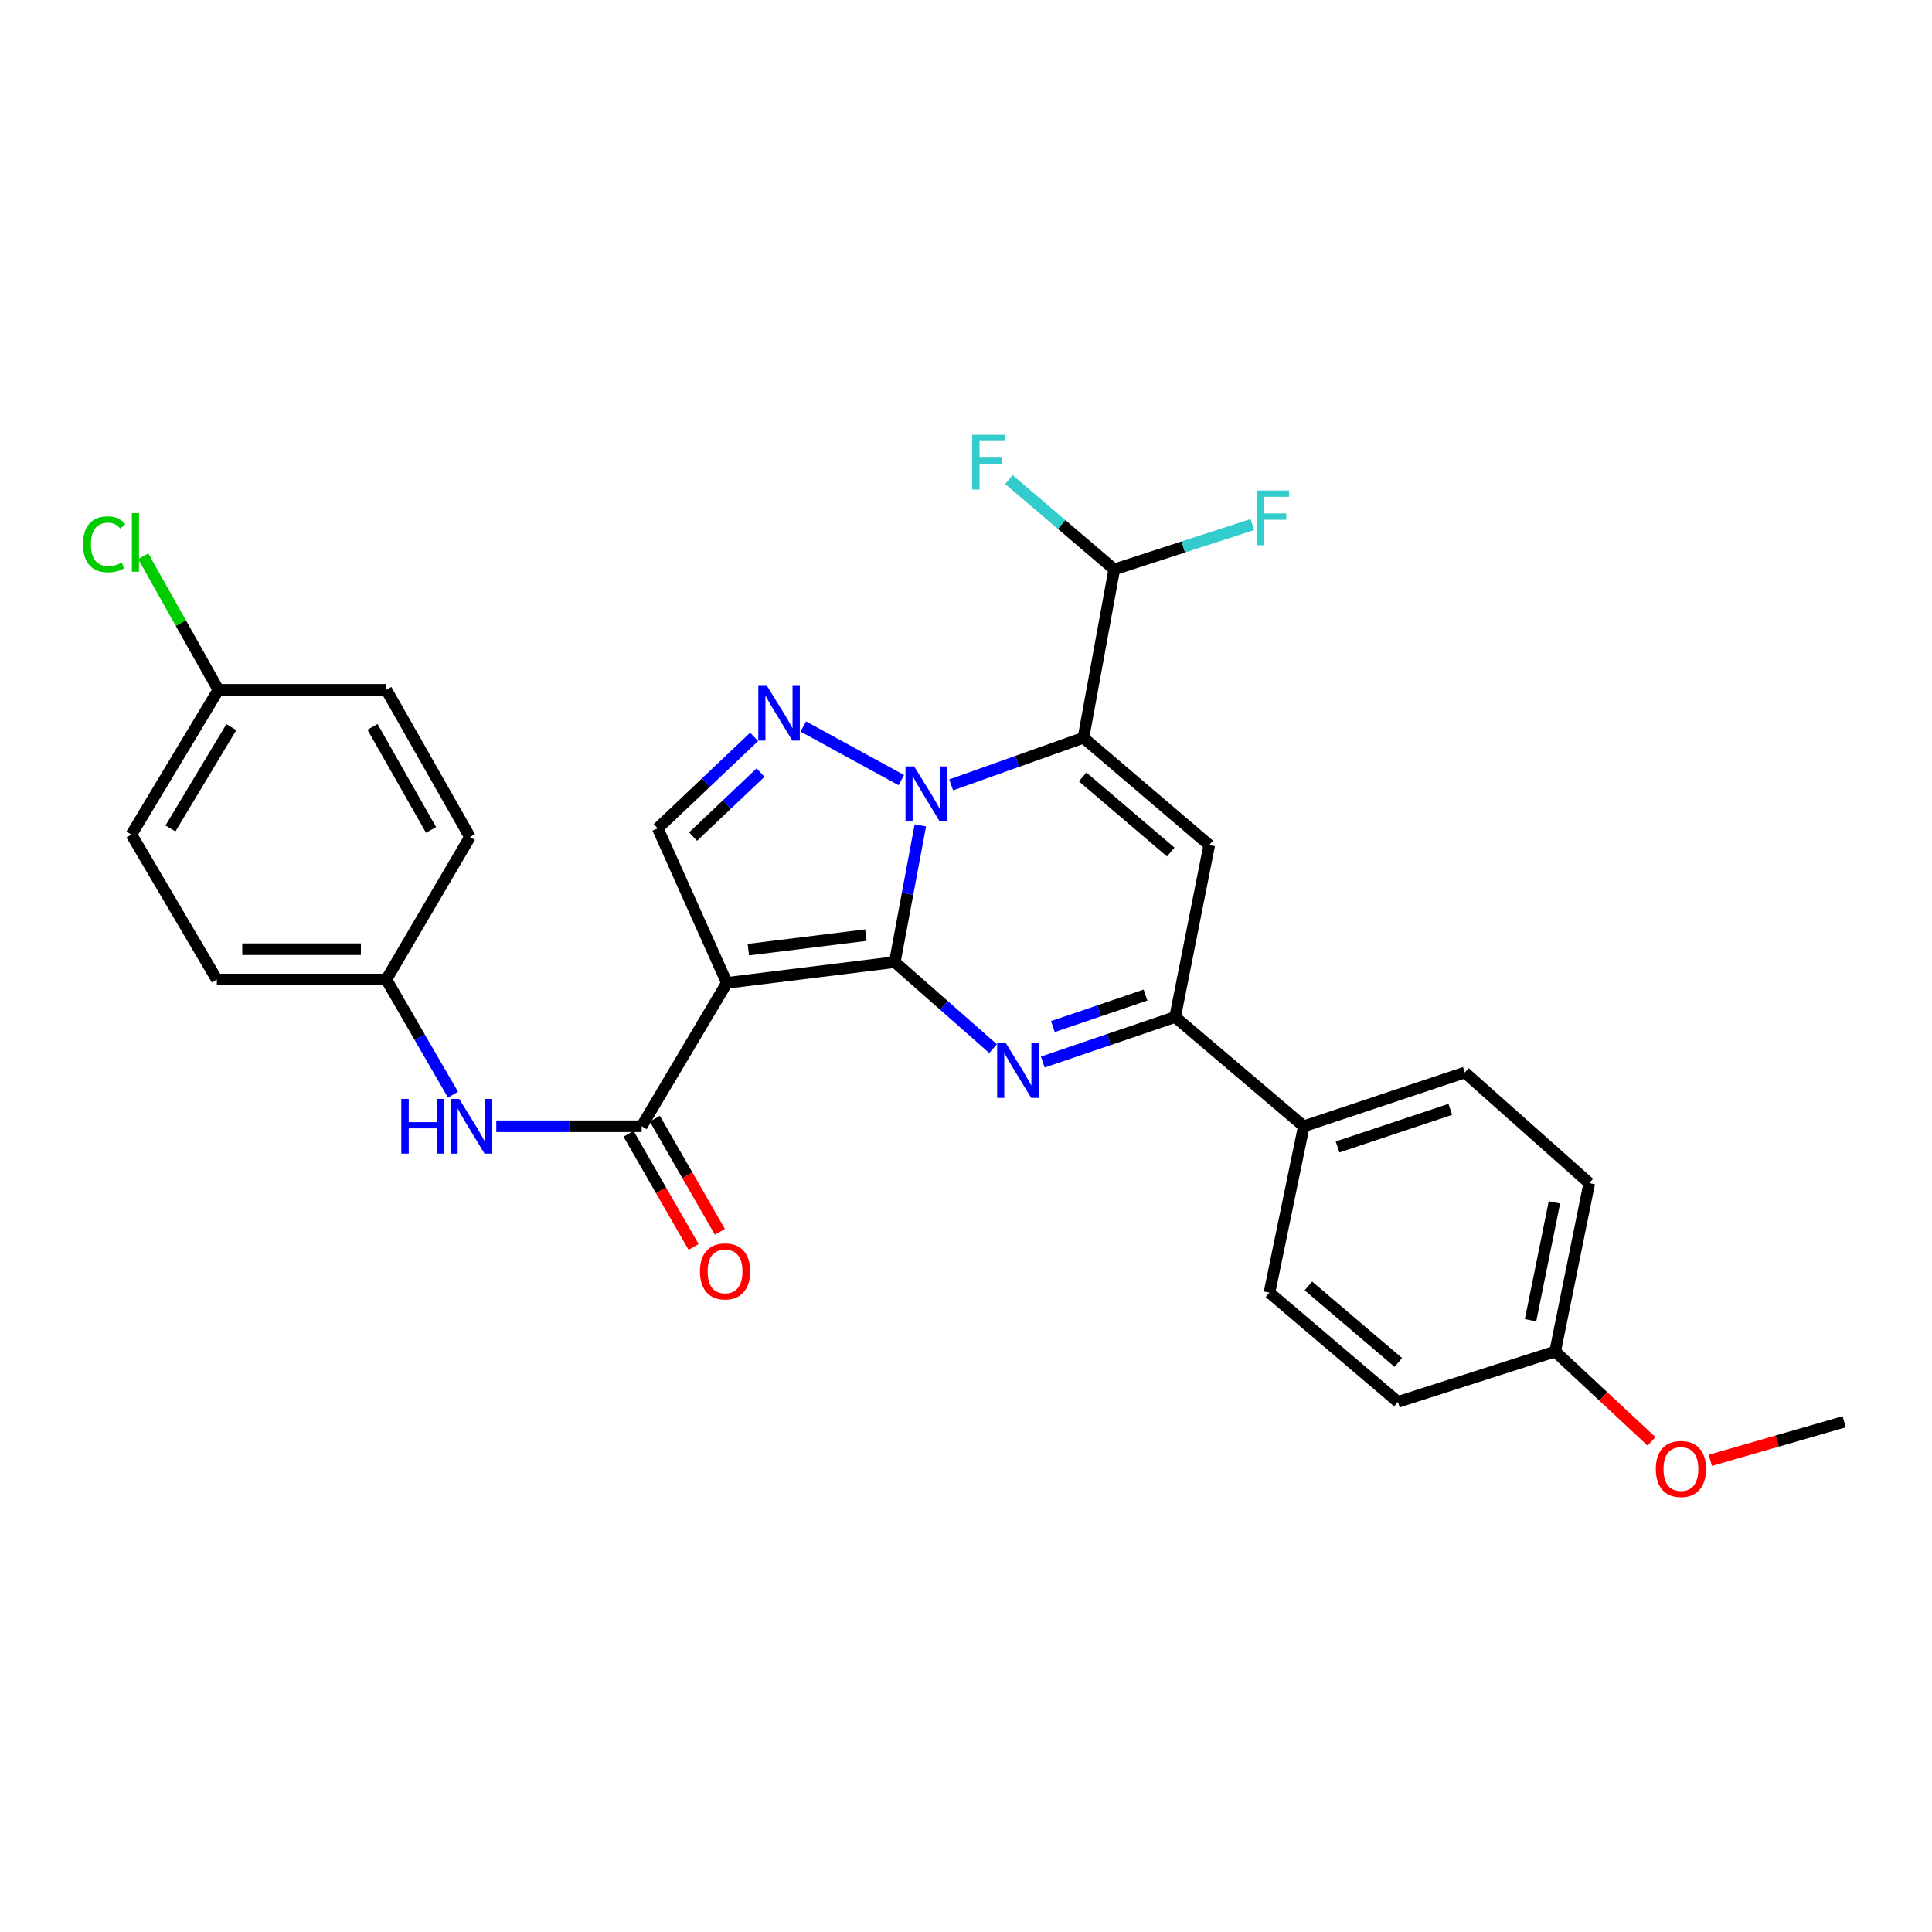 <?xml version='1.0' encoding='iso-8859-1'?>
<svg version='1.1' baseProfile='full'
              xmlns='http://www.w3.org/2000/svg'
                      xmlns:rdkit='http://www.rdkit.org/xml'
                      xmlns:xlink='http://www.w3.org/1999/xlink'
                  xml:space='preserve'
width='1000px' height='1000px' viewBox='0 0 1000 1000'>
<!-- END OF HEADER -->
<rect style='opacity:1.0;fill:#FFFFFF;stroke:none' width='1000' height='1000' x='0' y='0'> </rect>
<path class='bond-0' d='M 463.15,497.992 L 469.758,462.606' style='fill:none;fill-rule:evenodd;stroke:#000000;stroke-width:6px;stroke-linecap:butt;stroke-linejoin:miter;stroke-opacity:1' />
<path class='bond-0' d='M 469.758,462.606 L 476.365,427.219' style='fill:none;fill-rule:evenodd;stroke:#0000FF;stroke-width:6px;stroke-linecap:butt;stroke-linejoin:miter;stroke-opacity:1' />
<path class='bond-2' d='M 463.15,497.992 L 376.227,508.728' style='fill:none;fill-rule:evenodd;stroke:#000000;stroke-width:6px;stroke-linecap:butt;stroke-linejoin:miter;stroke-opacity:1' />
<path class='bond-2' d='M 448.187,484.023 L 387.342,491.538' style='fill:none;fill-rule:evenodd;stroke:#000000;stroke-width:6px;stroke-linecap:butt;stroke-linejoin:miter;stroke-opacity:1' />
<path class='bond-3' d='M 463.15,497.992 L 488.577,520.38' style='fill:none;fill-rule:evenodd;stroke:#000000;stroke-width:6px;stroke-linecap:butt;stroke-linejoin:miter;stroke-opacity:1' />
<path class='bond-3' d='M 488.577,520.38 L 514.004,542.769' style='fill:none;fill-rule:evenodd;stroke:#0000FF;stroke-width:6px;stroke-linecap:butt;stroke-linejoin:miter;stroke-opacity:1' />
<path class='bond-1' d='M 492.323,406.25 L 526.561,394.061' style='fill:none;fill-rule:evenodd;stroke:#0000FF;stroke-width:6px;stroke-linecap:butt;stroke-linejoin:miter;stroke-opacity:1' />
<path class='bond-1' d='M 526.561,394.061 L 560.799,381.871' style='fill:none;fill-rule:evenodd;stroke:#000000;stroke-width:6px;stroke-linecap:butt;stroke-linejoin:miter;stroke-opacity:1' />
<path class='bond-4' d='M 466.513,403.781 L 415.78,376.034' style='fill:none;fill-rule:evenodd;stroke:#0000FF;stroke-width:6px;stroke-linecap:butt;stroke-linejoin:miter;stroke-opacity:1' />
<path class='bond-9' d='M 560.799,381.871 L 576.733,294.722' style='fill:none;fill-rule:evenodd;stroke:#000000;stroke-width:6px;stroke-linecap:butt;stroke-linejoin:miter;stroke-opacity:1' />
<path class='bond-30' d='M 560.799,381.871 L 625.911,437.389' style='fill:none;fill-rule:evenodd;stroke:#000000;stroke-width:6px;stroke-linecap:butt;stroke-linejoin:miter;stroke-opacity:1' />
<path class='bond-30' d='M 560.381,402.144 L 605.959,441.007' style='fill:none;fill-rule:evenodd;stroke:#000000;stroke-width:6px;stroke-linecap:butt;stroke-linejoin:miter;stroke-opacity:1' />
<path class='bond-7' d='M 376.227,508.728 L 332.134,582.952' style='fill:none;fill-rule:evenodd;stroke:#000000;stroke-width:6px;stroke-linecap:butt;stroke-linejoin:miter;stroke-opacity:1' />
<path class='bond-8' d='M 376.227,508.728 L 340.445,428.738' style='fill:none;fill-rule:evenodd;stroke:#000000;stroke-width:6px;stroke-linecap:butt;stroke-linejoin:miter;stroke-opacity:1' />
<path class='bond-6' d='M 539.755,549.707 L 573.998,538.052' style='fill:none;fill-rule:evenodd;stroke:#0000FF;stroke-width:6px;stroke-linecap:butt;stroke-linejoin:miter;stroke-opacity:1' />
<path class='bond-6' d='M 573.998,538.052 L 608.242,526.396' style='fill:none;fill-rule:evenodd;stroke:#000000;stroke-width:6px;stroke-linecap:butt;stroke-linejoin:miter;stroke-opacity:1' />
<path class='bond-6' d='M 544.97,531.35 L 568.94,523.191' style='fill:none;fill-rule:evenodd;stroke:#0000FF;stroke-width:6px;stroke-linecap:butt;stroke-linejoin:miter;stroke-opacity:1' />
<path class='bond-6' d='M 568.94,523.191 L 592.911,515.032' style='fill:none;fill-rule:evenodd;stroke:#000000;stroke-width:6px;stroke-linecap:butt;stroke-linejoin:miter;stroke-opacity:1' />
<path class='bond-29' d='M 390.333,381.414 L 365.389,405.076' style='fill:none;fill-rule:evenodd;stroke:#0000FF;stroke-width:6px;stroke-linecap:butt;stroke-linejoin:miter;stroke-opacity:1' />
<path class='bond-29' d='M 365.389,405.076 L 340.445,428.738' style='fill:none;fill-rule:evenodd;stroke:#000000;stroke-width:6px;stroke-linecap:butt;stroke-linejoin:miter;stroke-opacity:1' />
<path class='bond-29' d='M 393.653,399.902 L 376.192,416.465' style='fill:none;fill-rule:evenodd;stroke:#0000FF;stroke-width:6px;stroke-linecap:butt;stroke-linejoin:miter;stroke-opacity:1' />
<path class='bond-29' d='M 376.192,416.465 L 358.732,433.028' style='fill:none;fill-rule:evenodd;stroke:#000000;stroke-width:6px;stroke-linecap:butt;stroke-linejoin:miter;stroke-opacity:1' />
<path class='bond-5' d='M 625.911,437.389 L 608.242,526.396' style='fill:none;fill-rule:evenodd;stroke:#000000;stroke-width:6px;stroke-linecap:butt;stroke-linejoin:miter;stroke-opacity:1' />
<path class='bond-11' d='M 608.242,526.396 L 674.844,582.952' style='fill:none;fill-rule:evenodd;stroke:#000000;stroke-width:6px;stroke-linecap:butt;stroke-linejoin:miter;stroke-opacity:1' />
<path class='bond-10' d='M 332.134,582.952 L 294.508,582.952' style='fill:none;fill-rule:evenodd;stroke:#000000;stroke-width:6px;stroke-linecap:butt;stroke-linejoin:miter;stroke-opacity:1' />
<path class='bond-10' d='M 294.508,582.952 L 256.883,582.952' style='fill:none;fill-rule:evenodd;stroke:#0000FF;stroke-width:6px;stroke-linecap:butt;stroke-linejoin:miter;stroke-opacity:1' />
<path class='bond-12' d='M 325.33,586.866 L 342.17,616.142' style='fill:none;fill-rule:evenodd;stroke:#000000;stroke-width:6px;stroke-linecap:butt;stroke-linejoin:miter;stroke-opacity:1' />
<path class='bond-12' d='M 342.17,616.142 L 359.009,645.417' style='fill:none;fill-rule:evenodd;stroke:#FF0000;stroke-width:6px;stroke-linecap:butt;stroke-linejoin:miter;stroke-opacity:1' />
<path class='bond-12' d='M 338.938,579.039 L 355.777,608.315' style='fill:none;fill-rule:evenodd;stroke:#000000;stroke-width:6px;stroke-linecap:butt;stroke-linejoin:miter;stroke-opacity:1' />
<path class='bond-12' d='M 355.777,608.315 L 372.616,637.591' style='fill:none;fill-rule:evenodd;stroke:#FF0000;stroke-width:6px;stroke-linecap:butt;stroke-linejoin:miter;stroke-opacity:1' />
<path class='bond-16' d='M 576.733,294.722 L 549.461,271.462' style='fill:none;fill-rule:evenodd;stroke:#000000;stroke-width:6px;stroke-linecap:butt;stroke-linejoin:miter;stroke-opacity:1' />
<path class='bond-16' d='M 549.461,271.462 L 522.189,248.201' style='fill:none;fill-rule:evenodd;stroke:#33CCCC;stroke-width:6px;stroke-linecap:butt;stroke-linejoin:miter;stroke-opacity:1' />
<path class='bond-17' d='M 576.733,294.722 L 612.481,283.106' style='fill:none;fill-rule:evenodd;stroke:#000000;stroke-width:6px;stroke-linecap:butt;stroke-linejoin:miter;stroke-opacity:1' />
<path class='bond-17' d='M 612.481,283.106 L 648.229,271.49' style='fill:none;fill-rule:evenodd;stroke:#33CCCC;stroke-width:6px;stroke-linecap:butt;stroke-linejoin:miter;stroke-opacity:1' />
<path class='bond-15' d='M 234.468,566.598 L 217.213,536.799' style='fill:none;fill-rule:evenodd;stroke:#0000FF;stroke-width:6px;stroke-linecap:butt;stroke-linejoin:miter;stroke-opacity:1' />
<path class='bond-15' d='M 217.213,536.799 L 199.958,507.001' style='fill:none;fill-rule:evenodd;stroke:#000000;stroke-width:6px;stroke-linecap:butt;stroke-linejoin:miter;stroke-opacity:1' />
<path class='bond-13' d='M 674.844,582.952 L 758.191,555.132' style='fill:none;fill-rule:evenodd;stroke:#000000;stroke-width:6px;stroke-linecap:butt;stroke-linejoin:miter;stroke-opacity:1' />
<path class='bond-13' d='M 692.317,593.67 L 750.659,574.195' style='fill:none;fill-rule:evenodd;stroke:#000000;stroke-width:6px;stroke-linecap:butt;stroke-linejoin:miter;stroke-opacity:1' />
<path class='bond-14' d='M 674.844,582.952 L 657.071,669.073' style='fill:none;fill-rule:evenodd;stroke:#000000;stroke-width:6px;stroke-linecap:butt;stroke-linejoin:miter;stroke-opacity:1' />
<path class='bond-21' d='M 758.191,555.132 L 822.605,612.386' style='fill:none;fill-rule:evenodd;stroke:#000000;stroke-width:6px;stroke-linecap:butt;stroke-linejoin:miter;stroke-opacity:1' />
<path class='bond-20' d='M 657.071,669.073 L 723.56,725.628' style='fill:none;fill-rule:evenodd;stroke:#000000;stroke-width:6px;stroke-linecap:butt;stroke-linejoin:miter;stroke-opacity:1' />
<path class='bond-20' d='M 677.215,665.599 L 723.758,705.188' style='fill:none;fill-rule:evenodd;stroke:#000000;stroke-width:6px;stroke-linecap:butt;stroke-linejoin:miter;stroke-opacity:1' />
<path class='bond-23' d='M 199.958,507.001 L 243.249,433.238' style='fill:none;fill-rule:evenodd;stroke:#000000;stroke-width:6px;stroke-linecap:butt;stroke-linejoin:miter;stroke-opacity:1' />
<path class='bond-24' d='M 199.958,507.001 L 112.233,507.001' style='fill:none;fill-rule:evenodd;stroke:#000000;stroke-width:6px;stroke-linecap:butt;stroke-linejoin:miter;stroke-opacity:1' />
<path class='bond-24' d='M 186.799,491.303 L 125.392,491.303' style='fill:none;fill-rule:evenodd;stroke:#000000;stroke-width:6px;stroke-linecap:butt;stroke-linejoin:miter;stroke-opacity:1' />
<path class='bond-18' d='M 113.035,357.051 L 68.017,431.965' style='fill:none;fill-rule:evenodd;stroke:#000000;stroke-width:6px;stroke-linecap:butt;stroke-linejoin:miter;stroke-opacity:1' />
<path class='bond-18' d='M 119.738,376.374 L 88.225,428.814' style='fill:none;fill-rule:evenodd;stroke:#000000;stroke-width:6px;stroke-linecap:butt;stroke-linejoin:miter;stroke-opacity:1' />
<path class='bond-22' d='M 113.035,357.051 L 93.579,322.48' style='fill:none;fill-rule:evenodd;stroke:#000000;stroke-width:6px;stroke-linecap:butt;stroke-linejoin:miter;stroke-opacity:1' />
<path class='bond-22' d='M 93.579,322.48 L 74.122,287.909' style='fill:none;fill-rule:evenodd;stroke:#00CC00;stroke-width:6px;stroke-linecap:butt;stroke-linejoin:miter;stroke-opacity:1' />
<path class='bond-32' d='M 113.035,357.051 L 199.958,357.051' style='fill:none;fill-rule:evenodd;stroke:#000000;stroke-width:6px;stroke-linecap:butt;stroke-linejoin:miter;stroke-opacity:1' />
<path class='bond-19' d='M 804.945,699.544 L 723.56,725.628' style='fill:none;fill-rule:evenodd;stroke:#000000;stroke-width:6px;stroke-linecap:butt;stroke-linejoin:miter;stroke-opacity:1' />
<path class='bond-27' d='M 804.945,699.544 L 829.883,722.802' style='fill:none;fill-rule:evenodd;stroke:#000000;stroke-width:6px;stroke-linecap:butt;stroke-linejoin:miter;stroke-opacity:1' />
<path class='bond-27' d='M 829.883,722.802 L 854.822,746.06' style='fill:none;fill-rule:evenodd;stroke:#FF0000;stroke-width:6px;stroke-linecap:butt;stroke-linejoin:miter;stroke-opacity:1' />
<path class='bond-31' d='M 804.945,699.544 L 822.605,612.386' style='fill:none;fill-rule:evenodd;stroke:#000000;stroke-width:6px;stroke-linecap:butt;stroke-linejoin:miter;stroke-opacity:1' />
<path class='bond-31' d='M 792.209,683.353 L 804.571,622.342' style='fill:none;fill-rule:evenodd;stroke:#000000;stroke-width:6px;stroke-linecap:butt;stroke-linejoin:miter;stroke-opacity:1' />
<path class='bond-25' d='M 243.249,433.238 L 199.958,357.051' style='fill:none;fill-rule:evenodd;stroke:#000000;stroke-width:6px;stroke-linecap:butt;stroke-linejoin:miter;stroke-opacity:1' />
<path class='bond-25' d='M 223.107,429.566 L 192.803,376.235' style='fill:none;fill-rule:evenodd;stroke:#000000;stroke-width:6px;stroke-linecap:butt;stroke-linejoin:miter;stroke-opacity:1' />
<path class='bond-26' d='M 112.233,507.001 L 68.017,431.965' style='fill:none;fill-rule:evenodd;stroke:#000000;stroke-width:6px;stroke-linecap:butt;stroke-linejoin:miter;stroke-opacity:1' />
<path class='bond-28' d='M 885.246,755.878 L 919.896,745.89' style='fill:none;fill-rule:evenodd;stroke:#FF0000;stroke-width:6px;stroke-linecap:butt;stroke-linejoin:miter;stroke-opacity:1' />
<path class='bond-28' d='M 919.896,745.89 L 954.545,735.902' style='fill:none;fill-rule:evenodd;stroke:#000000;stroke-width:6px;stroke-linecap:butt;stroke-linejoin:miter;stroke-opacity:1' />
<path  class='atom-1' d='M 473.163 396.683
L 482.443 411.683
Q 483.363 413.163, 484.843 415.843
Q 486.323 418.523, 486.403 418.683
L 486.403 396.683
L 490.163 396.683
L 490.163 425.003
L 486.283 425.003
L 476.323 408.603
Q 475.163 406.683, 473.923 404.483
Q 472.723 402.283, 472.363 401.603
L 472.363 425.003
L 468.683 425.003
L 468.683 396.683
L 473.163 396.683
' fill='#0000FF'/>
<path  class='atom-4' d='M 520.606 539.934
L 529.886 554.934
Q 530.806 556.414, 532.286 559.094
Q 533.766 561.774, 533.846 561.934
L 533.846 539.934
L 537.606 539.934
L 537.606 568.254
L 533.726 568.254
L 523.766 551.854
Q 522.606 549.934, 521.366 547.734
Q 520.166 545.534, 519.806 544.854
L 519.806 568.254
L 516.126 568.254
L 516.126 539.934
L 520.606 539.934
' fill='#0000FF'/>
<path  class='atom-5' d='M 396.976 355.014
L 406.256 370.014
Q 407.176 371.494, 408.656 374.174
Q 410.136 376.854, 410.216 377.014
L 410.216 355.014
L 413.976 355.014
L 413.976 383.334
L 410.096 383.334
L 400.136 366.934
Q 398.976 365.014, 397.736 362.814
Q 396.536 360.614, 396.176 359.934
L 396.176 383.334
L 392.496 383.334
L 392.496 355.014
L 396.976 355.014
' fill='#0000FF'/>
<path  class='atom-11' d='M 207.718 568.792
L 211.558 568.792
L 211.558 580.832
L 226.038 580.832
L 226.038 568.792
L 229.878 568.792
L 229.878 597.112
L 226.038 597.112
L 226.038 584.032
L 211.558 584.032
L 211.558 597.112
L 207.718 597.112
L 207.718 568.792
' fill='#0000FF'/>
<path  class='atom-11' d='M 237.678 568.792
L 246.958 583.792
Q 247.878 585.272, 249.358 587.952
Q 250.838 590.632, 250.918 590.792
L 250.918 568.792
L 254.678 568.792
L 254.678 597.112
L 250.798 597.112
L 240.838 580.712
Q 239.678 578.792, 238.438 576.592
Q 237.238 574.392, 236.878 573.712
L 236.878 597.112
L 233.198 597.112
L 233.198 568.792
L 237.678 568.792
' fill='#0000FF'/>
<path  class='atom-13' d='M 362.294 658.068
Q 362.294 651.268, 365.654 647.468
Q 369.014 643.668, 375.294 643.668
Q 381.574 643.668, 384.934 647.468
Q 388.294 651.268, 388.294 658.068
Q 388.294 664.948, 384.894 668.868
Q 381.494 672.748, 375.294 672.748
Q 369.054 672.748, 365.654 668.868
Q 362.294 664.988, 362.294 658.068
M 375.294 669.548
Q 379.614 669.548, 381.934 666.668
Q 384.294 663.748, 384.294 658.068
Q 384.294 652.508, 381.934 649.708
Q 379.614 646.868, 375.294 646.868
Q 370.974 646.868, 368.614 649.668
Q 366.294 652.468, 366.294 658.068
Q 366.294 663.788, 368.614 666.668
Q 370.974 669.548, 375.294 669.548
' fill='#FF0000'/>
<path  class='atom-17' d='M 503.21 225.035
L 520.05 225.035
L 520.05 228.275
L 507.01 228.275
L 507.01 236.875
L 518.61 236.875
L 518.61 240.155
L 507.01 240.155
L 507.01 253.355
L 503.21 253.355
L 503.21 225.035
' fill='#33CCCC'/>
<path  class='atom-18' d='M 650.386 253.893
L 667.226 253.893
L 667.226 257.133
L 654.186 257.133
L 654.186 265.733
L 665.786 265.733
L 665.786 269.013
L 654.186 269.013
L 654.186 282.213
L 650.386 282.213
L 650.386 253.893
' fill='#33CCCC'/>
<path  class='atom-23' d='M 42.973 281.731
Q 42.973 274.691, 46.253 271.011
Q 49.573 267.291, 55.853 267.291
Q 61.693 267.291, 64.813 271.411
L 62.173 273.571
Q 59.893 270.571, 55.853 270.571
Q 51.573 270.571, 49.293 273.451
Q 47.053 276.291, 47.053 281.731
Q 47.053 287.331, 49.373 290.211
Q 51.733 293.091, 56.293 293.091
Q 59.413 293.091, 63.053 291.211
L 64.173 294.211
Q 62.693 295.171, 60.453 295.731
Q 58.213 296.291, 55.733 296.291
Q 49.573 296.291, 46.253 292.531
Q 42.973 288.771, 42.973 281.731
' fill='#00CC00'/>
<path  class='atom-23' d='M 68.253 265.571
L 71.933 265.571
L 71.933 295.931
L 68.253 295.931
L 68.253 265.571
' fill='#00CC00'/>
<path  class='atom-28' d='M 857.047 760.34
Q 857.047 753.54, 860.407 749.74
Q 863.767 745.94, 870.047 745.94
Q 876.327 745.94, 879.687 749.74
Q 883.047 753.54, 883.047 760.34
Q 883.047 767.22, 879.647 771.14
Q 876.247 775.02, 870.047 775.02
Q 863.807 775.02, 860.407 771.14
Q 857.047 767.26, 857.047 760.34
M 870.047 771.82
Q 874.367 771.82, 876.687 768.94
Q 879.047 766.02, 879.047 760.34
Q 879.047 754.78, 876.687 751.98
Q 874.367 749.14, 870.047 749.14
Q 865.727 749.14, 863.367 751.94
Q 861.047 754.74, 861.047 760.34
Q 861.047 766.06, 863.367 768.94
Q 865.727 771.82, 870.047 771.82
' fill='#FF0000'/>
</svg>
